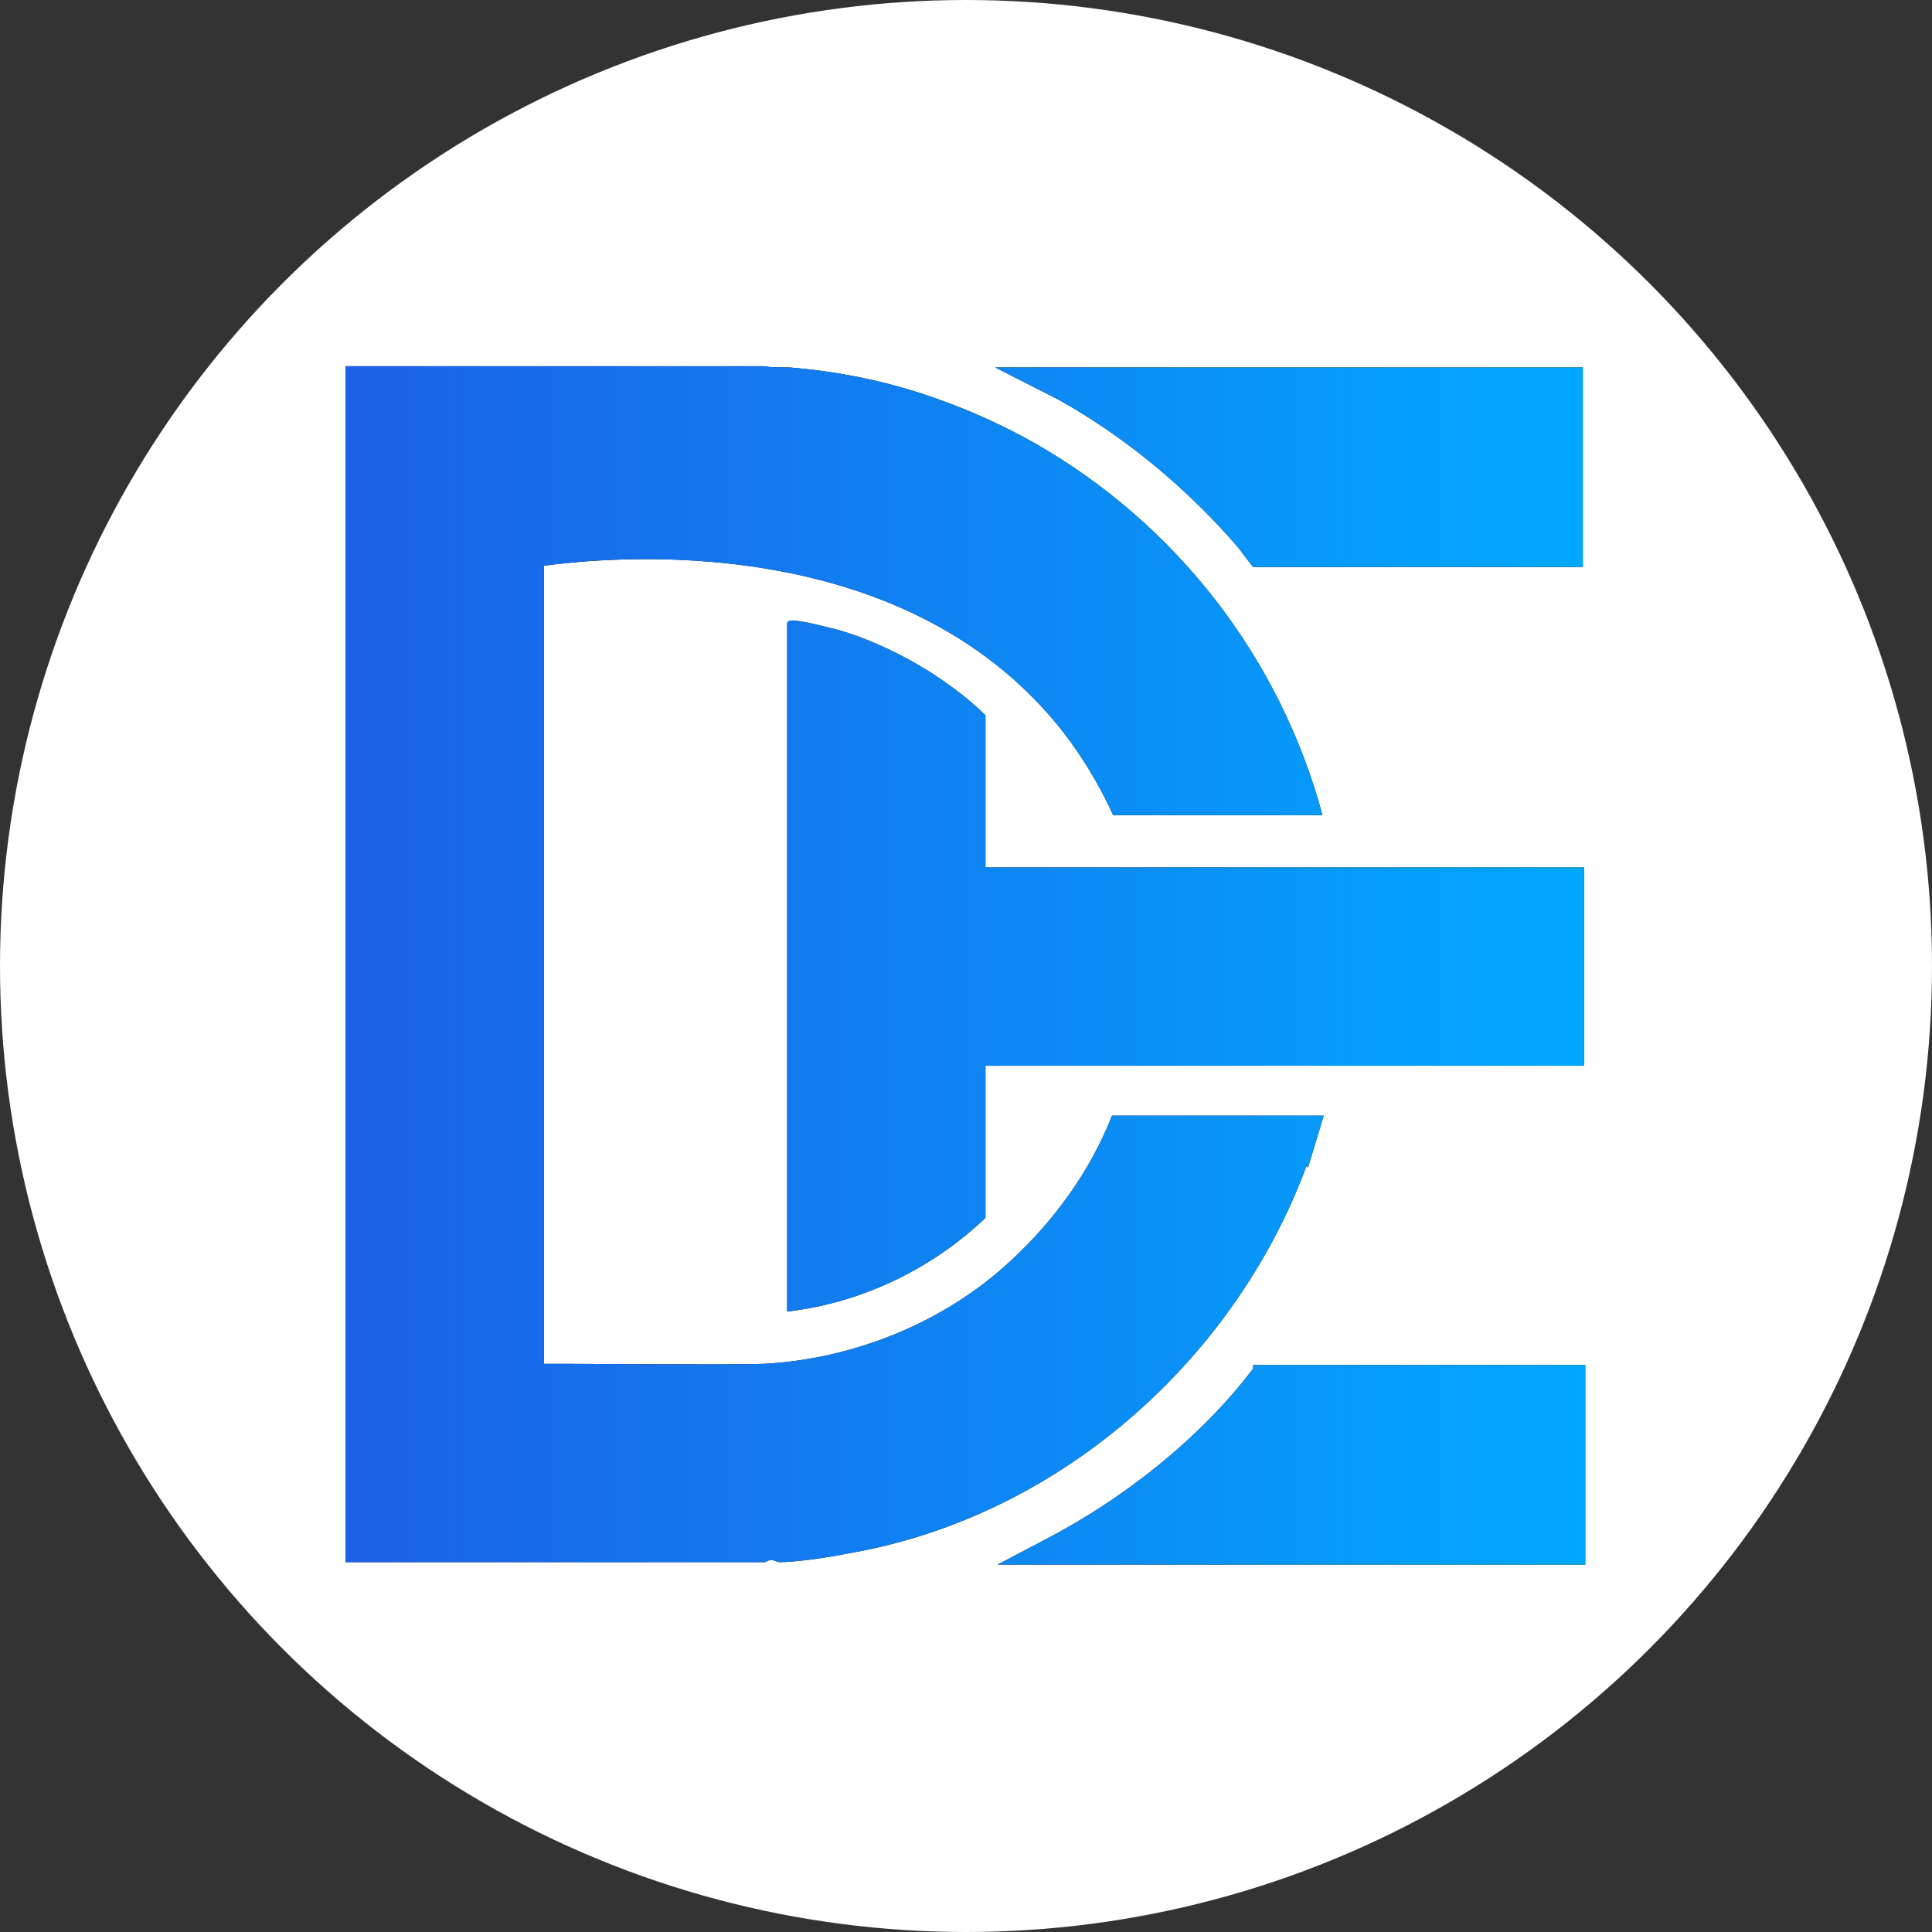 <?xml version="1.0" encoding="UTF-8"?>
<svg id="Layer_2" data-name="Layer 2" xmlns="http://www.w3.org/2000/svg" xmlns:xlink="http://www.w3.org/1999/xlink" viewBox="0 0 15.88 15.88">
  <rect x="0" y="0" width="15.88" height="15.88" fill="#333333" stroke="none"/>
  <defs>
    <style>
      .cls-1 {
        fill: url(#linear-gradient-2);
      }

      .cls-2 {
        fill: #fff;
      }

      .cls-3 {
        fill: url(#linear-gradient-4);
      }

      .cls-4 {
        fill: url(#linear-gradient-3);
      }

      .cls-5 {
        fill: url(#linear-gradient);
      }
    </style>
    <linearGradient id="linear-gradient" x1="2.86" y1="432.75" x2="13.02" y2="432.75" gradientTransform="translate(0 440.69) scale(1 -1)" gradientUnits="userSpaceOnUse">
      <stop offset="0" stop-color="#1c61e7"/>
      <stop offset="1" stop-color="#00a8ff"/>
    </linearGradient>
    <linearGradient id="linear-gradient-2" y1="432.75" x2="13.02" y2="432.75" xlink:href="#linear-gradient"/>
    <linearGradient id="linear-gradient-3" x1="2.86" y1="436.85" x2="13.02" y2="436.85" xlink:href="#linear-gradient"/>
    <linearGradient id="linear-gradient-4" y1="428.65" x2="13.02" y2="428.65" xlink:href="#linear-gradient"/>
  </defs>
  <g id="Layer_2-2" data-name="Layer 2">
    <g>
      <circle class="cls-2" cx="7.94" cy="7.94" r="7.94"/>
      <g>
        <g>
          <path d="M10.75,9.6l.13-.43h-.71c-.18,0-.48,0-1.03,0-.18.46-.48.87-.84,1.2-.54.5-1.28.8-2.02.84-.27.01-1.54,0-1.6,0h-.21c0-.06,0-.1,0-.14,0-.03,0-.05,0-.12v-2.9c0-.06,0-.12,0-.17v-2.96s0-.06,0-.09v-.18c.38-.05,2.74-.34,4.12,1.19.19.21.39.49.56.86h1.72c-.35-1.3-1.21-2.4-2.37-3.06-.23-.13-.47-.24-.71-.33-.58-.22-1.07-.27-1.3-.29-.09,0-.16,0-.21-.01h-3.44v9.83h3.45c.06-.04.08,0,.12,0,.13,0,.41-.04.55-.07,1.72-.29,3.18-1.57,3.78-3.19h0Z"/>
          <path d="M8.1,5.88c-.13-.13-.28-.24-.43-.34-.25-.16-.56-.31-.85-.38-.08-.02-.24-.06-.31-.06-.01,0-.03,0-.04.02v5.66c.61-.07,1.19-.35,1.63-.77v-1.25h4.92v-1.63h-4.92v-1.25h0Z"/>
          <path d="M8.18,3.02l.53.27c.55.31,1.04.72,1.45,1.19.05.06.09.12.14.18h2.71v-1.64h-4.84Z"/>
          <path d="M11.47,11.22h-1.17s0,.02,0,.03c-.44.58-1.08,1.08-1.72,1.41l-.38.2h4.83v-1.64s-1.55,0-1.55,0Z"/>
        </g>
        <g>
          <path class="cls-5" d="M10.75,9.6l.13-.43h-.71c-.18,0-.48,0-1.03,0-.18.46-.48.87-.84,1.2-.54.5-1.28.8-2.02.84-.27.01-1.54,0-1.6,0h-.21c0-.06,0-.1,0-.14,0-.03,0-.05,0-.12v-2.9c0-.06,0-.12,0-.17v-2.96s0-.06,0-.09v-.18c.38-.05,2.74-.34,4.12,1.19.19.21.39.49.56.86h1.72c-.35-1.3-1.21-2.4-2.37-3.06-.23-.13-.47-.24-.71-.33-.58-.22-1.07-.27-1.3-.29-.09,0-.16,0-.21-.01h-3.44v9.83h3.45c.06-.04.08,0,.12,0,.13,0,.41-.04.55-.07,1.72-.29,3.18-1.57,3.78-3.19h0Z"/>
          <path class="cls-1" d="M8.1,5.88c-.13-.13-.28-.24-.43-.34-.25-.16-.56-.31-.85-.38-.08-.02-.24-.06-.31-.06-.01,0-.03,0-.04.02v5.66c.61-.07,1.19-.35,1.63-.77v-1.25h4.92v-1.63h-4.92v-1.25h0Z"/>
          <path class="cls-4" d="M8.18,3.02l.53.27c.55.31,1.04.72,1.45,1.19.05.06.09.12.14.18h2.71v-1.64h-4.84Z"/>
          <path class="cls-3" d="M11.47,11.22h-1.17s0,.02,0,.03c-.44.58-1.08,1.08-1.72,1.41l-.38.2h4.83v-1.64s-1.55,0-1.55,0Z"/>
        </g>
      </g>
    </g>
  </g>
</svg>